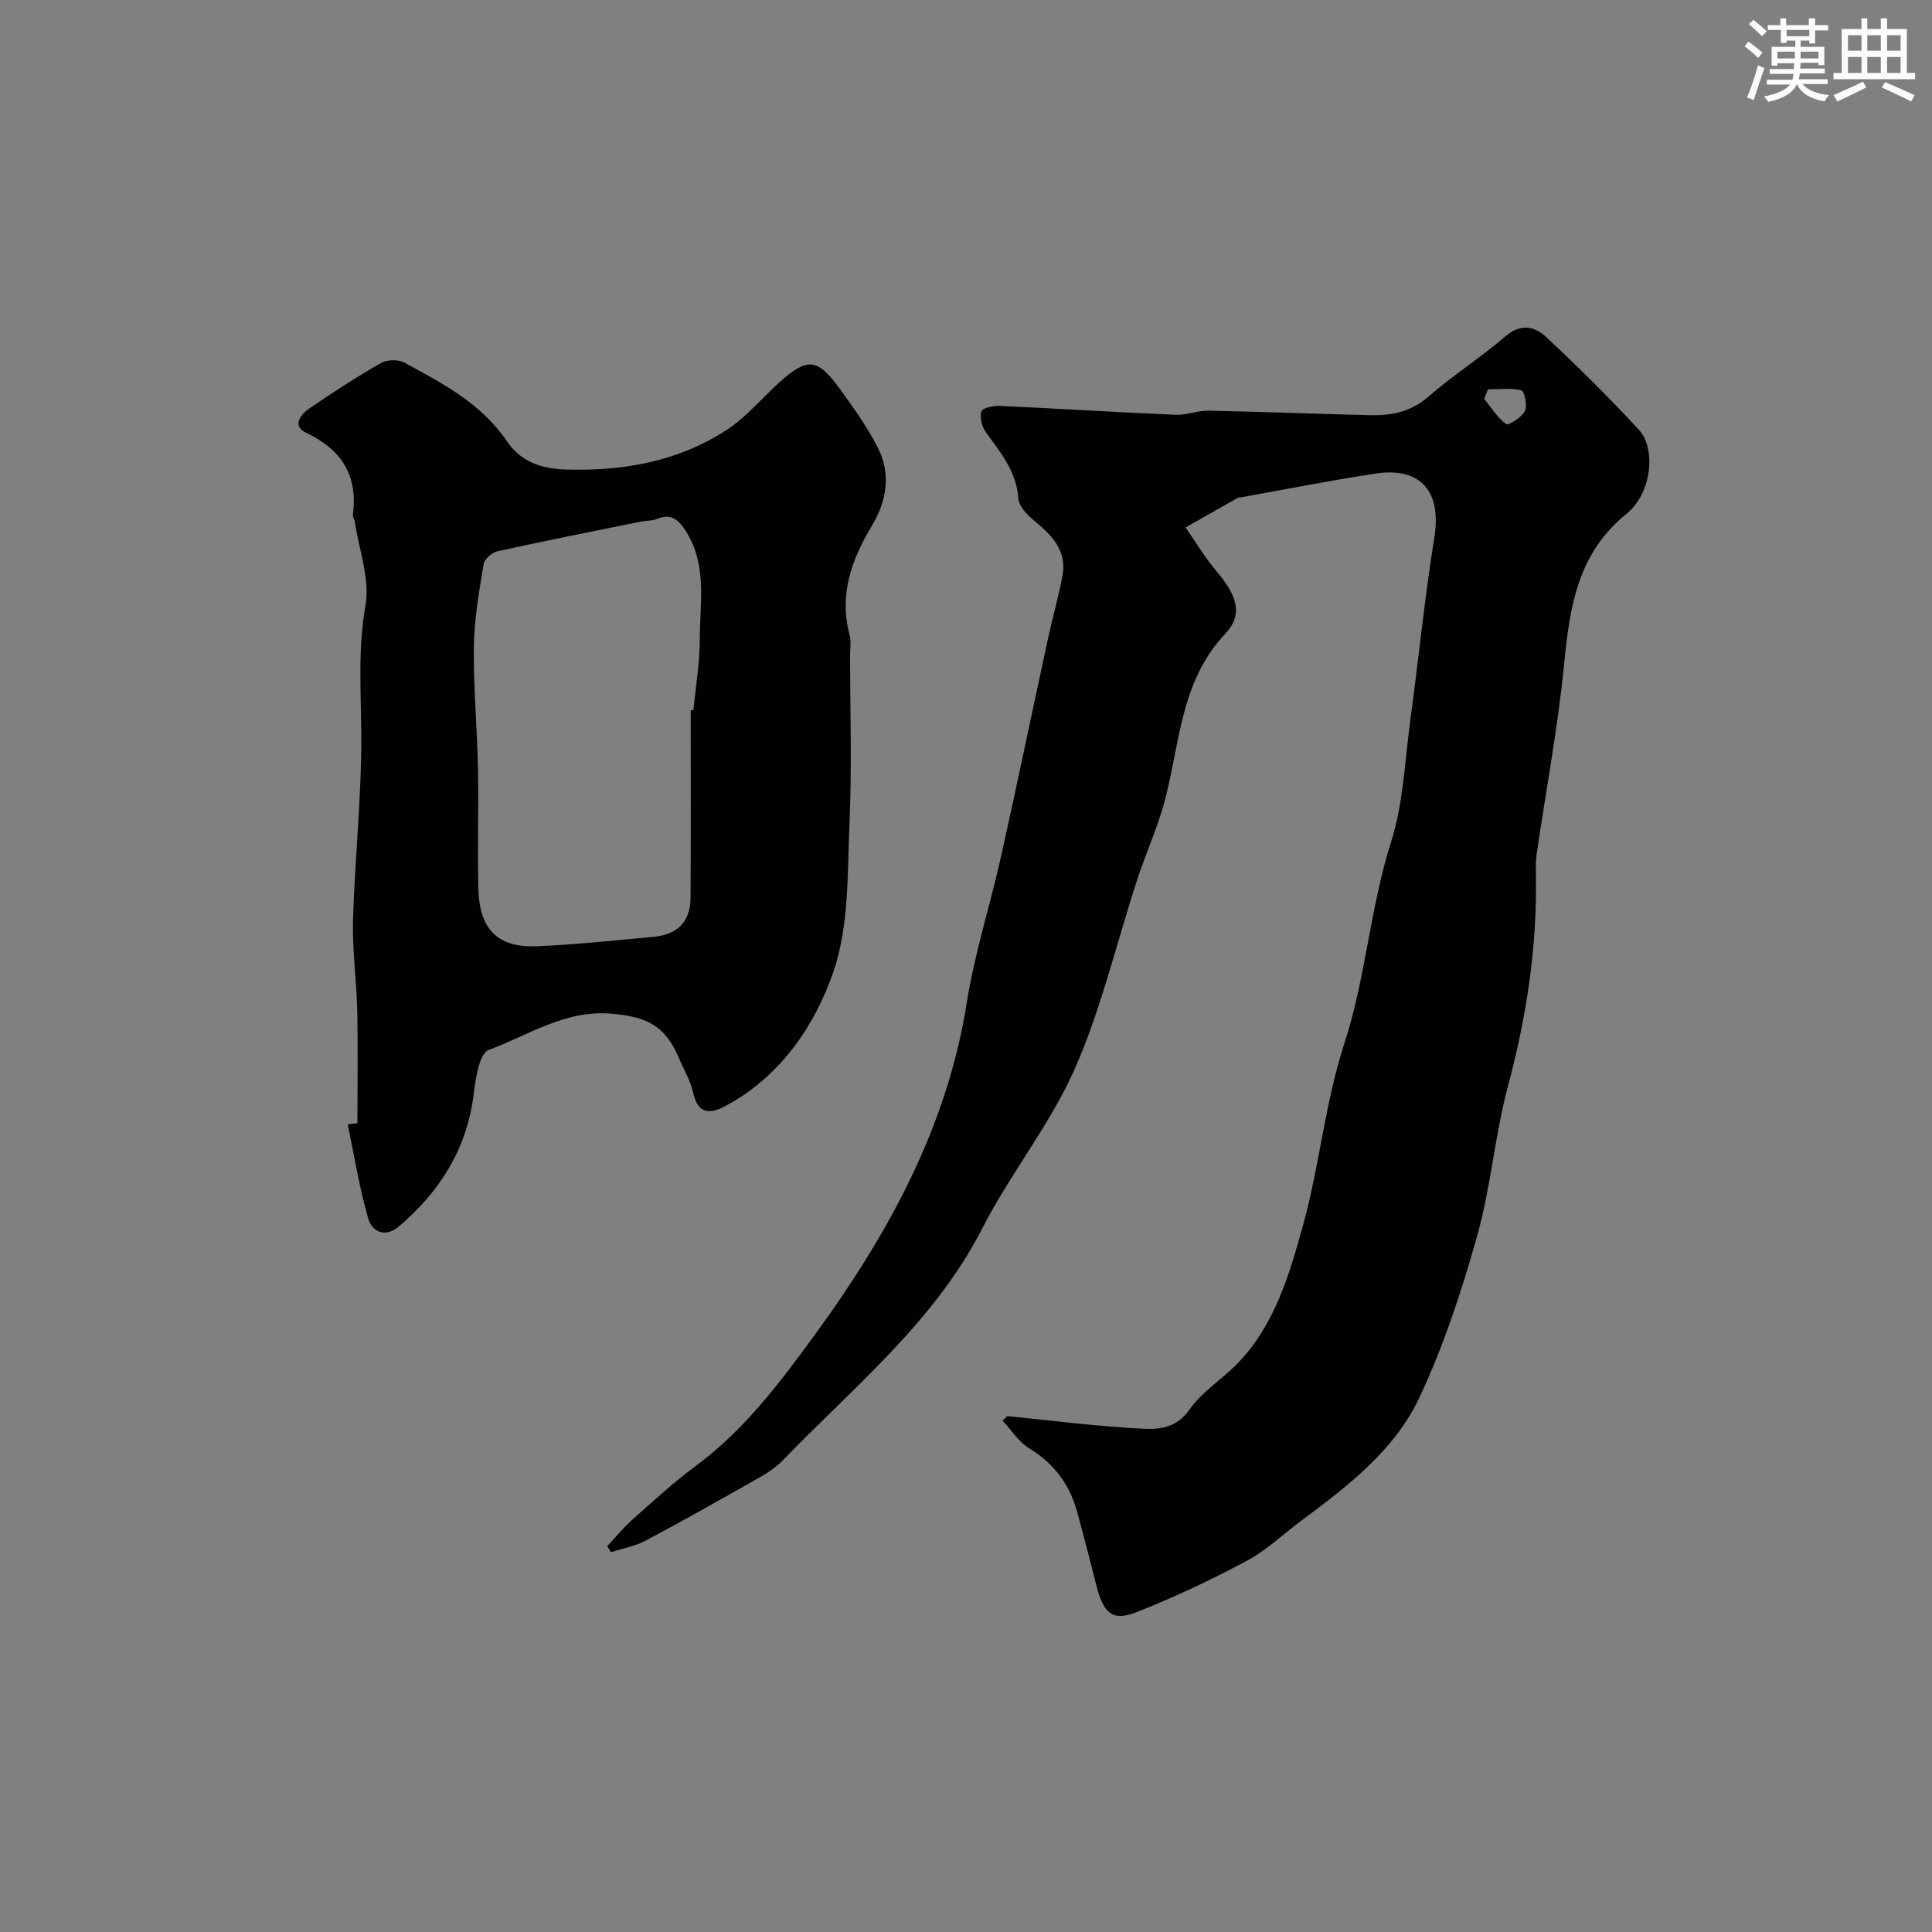 <svg enable-background="new 0 0 400 400" viewBox="0 0 400 400" xmlns="http://www.w3.org/2000/svg"><rect x="0" y="0" width="400" height="400" fill="#808080" stroke="none"/><path d="m208.56 293.19c9.43.93 18.85 2.17 28.3 2.62 3.25.16 6.79-.23 9.37-3.93 2.61-3.75 6.86-6.33 10.09-9.7 7.64-7.96 10.65-18.36 13.46-28.51 3.43-12.37 4.57-25.43 8.54-37.59 4.47-13.69 5.32-28.05 9.68-41.74 2.54-7.99 2.84-16.71 3.98-25.13 1.71-12.65 2.97-25.37 4.99-37.96 1.51-9.44-2.75-14.63-12.19-13.2-9.35 1.42-18.63 3.27-27.94 4.93-.16.03-.36-.03-.49.04-3.64 2.05-7.26 4.12-10.89 6.18 2.1 3.02 3.99 6.22 6.36 9.01 4.42 5.2 5.55 9.07 1.87 12.98-9.52 10.11-9.38 23.22-12.73 35.29-1.47 5.28-3.77 10.32-5.48 15.54-4.29 13.11-7.42 26.72-12.96 39.27-5.1 11.55-13.34 21.68-19.12 32.98-9.91 19.38-26.53 32.74-41.16 47.91-1.35 1.4-3 2.58-4.7 3.54-7.91 4.5-15.83 8.98-23.86 13.25-2.19 1.17-4.77 1.61-7.17 2.39-.26-.41-.53-.83-.79-1.24 1.73-1.85 3.34-3.84 5.23-5.52 4.3-3.81 8.55-7.73 13.16-11.14 10.02-7.41 17.47-17.34 24.6-27.11 15.04-20.64 27.34-42.8 31.44-68.7 1.62-10.25 4.86-20.24 7.12-30.4 3.36-15.05 6.48-30.16 9.75-45.23.92-4.26 2.13-8.46 2.94-12.74.97-5.1-1.98-8.33-5.64-11.3-1.51-1.23-3.36-3.09-3.48-4.78-.4-5.64-3.72-9.54-6.76-13.76-.81-1.12-1.26-2.99-.91-4.25.19-.69 2.41-1.21 3.68-1.16 12.2.56 24.38 1.32 36.58 1.85 2.24.1 4.53-.9 6.78-.85 11.09.22 22.18.64 33.27.93 4.49.12 8.57-.62 12.25-3.83 5.1-4.45 10.87-8.13 16.01-12.54 3.16-2.7 6.04-1.99 8.38.19 6.61 6.19 13.09 12.56 19.22 19.23 3.53 3.84 2.71 13.06-2.56 17.34-10.19 8.26-11.77 19.26-12.94 31.11-1.29 13.15-3.77 26.19-5.68 39.28-.21 1.47-.18 2.99-.16 4.48.26 14.84-1.95 29.3-5.79 43.65-2.73 10.21-3.54 20.94-6.4 31.09-3.21 11.39-6.94 22.78-11.97 33.45-5.13 10.88-14.8 18.27-24.35 25.38-3.8 2.83-7.3 6.2-11.43 8.4-7.41 3.95-15.04 7.56-22.85 10.63-4.89 1.92-6.78.17-8.22-5.58-1.26-5.04-2.58-10.06-3.93-15.07-1.55-5.76-4.79-10.15-9.99-13.32-2.19-1.34-3.7-3.8-5.51-5.75.34-.27.67-.59 1-.91zm99.51-212.58c-.26.65-.52 1.3-.79 1.96 1.47 1.81 2.73 3.89 4.54 5.23.46.34 3.22-1.37 3.88-2.67.56-1.12-.09-4.16-.7-4.31-2.19-.54-4.6-.21-6.93-.21z" fill="#010103"/><path d="m74 232.55c0-7.77.13-15.54-.04-23.3-.13-6.27-1.05-12.55-.87-18.8.37-12.88 1.81-25.75 1.71-38.61-.07-8.86-.71-17.52.86-26.44.97-5.5-1.34-11.58-2.2-17.4-.07-.48-.46-.97-.4-1.41 1.08-8.13-2.3-13.48-9.68-16.99-2.99-1.42-1.15-3.81.71-5.07 4.82-3.28 9.72-6.48 14.78-9.37 1.26-.72 3.59-.78 4.85-.09 7.88 4.3 15.89 8.43 21.2 16.24 2.83 4.17 6.88 5.74 12.31 5.9 11.99.35 23.22-1.69 33.27-8.23 4.01-2.62 7.2-6.49 10.8-9.76 5.73-5.2 7.92-5.1 12.38 1.02 2.88 3.95 5.75 7.98 8 12.3 2.84 5.44 1.93 11.15-1.11 16.21-4.28 7.12-6.92 14.37-4.65 22.77.34 1.25.08 2.65.08 3.99 0 11.53.39 23.09-.11 34.6-.46 10.46-.04 21.52-3.37 31.16-3.83 11.06-10.77 21.31-21.82 27.45-3.4 1.89-6.14 2.37-7.23-2.63-.51-2.34-1.83-4.51-2.78-6.76-2.94-6.96-6.51-8.74-13.93-9.44-9.67-.92-17.3 4.44-25.59 7.49-1.9.7-2.69 5.78-3.07 8.96-1.38 11.41-6.96 20.31-15.52 27.59-2.89 2.45-5.57 1.02-6.35-1.66-1.84-6.37-2.88-12.97-4.24-19.48.67-.1 1.34-.17 2.01-.24zm69-85.5c.19-.02.38-.03.57-.05.47-4.92 1.32-9.84 1.32-14.76 0-7.49 1.57-15.24-2.86-22.22-1.49-2.35-3.03-3.83-6.01-2.58-1.02.43-2.25.33-3.37.56-9.88 2-19.77 3.96-29.62 6.13-1.14.25-2.73 1.6-2.9 2.64-.92 5.64-1.94 11.34-2.02 17.03-.11 8.42.68 16.85.85 25.28.17 8.36-.14 16.72.09 25.07.23 8.31 4.05 12.1 12.1 11.76 8.04-.33 16.05-1.21 24.07-1.94 5.11-.46 7.73-3.16 7.75-8.17.08-12.9.03-25.83.03-38.75z" fill="#010103"/><g fill="#fafbfc"><path d="m361.2 9.6.8-1c.9.7 1.9 1.4 2.9 2.3l-.9 1.1c-1-1-2-1.8-2.8-2.4zm.5 10.6c.9-2.1 1.6-4.3 2.3-6.7.4.2.8.4 1.3.6-.7 2.1-1.5 4.3-2.2 6.6zm.4-15.2.9-.9c1 .8 2 1.6 2.8 2.4l-1 1c-.9-.9-1.8-1.7-2.7-2.5zm12.5-1.2h1.2v1.4h2.7v1.1h-2.7v2.7h-1.2v-.6h-1.8v1.3h4.9v3.8h-1.2v-.5h-3.7c0 .4-.1.9-.1 1.2h5.1v1h-5.2c0 .5-.1.9-.2 1.2h6v1h-5.2c1.1 1.3 2.9 2 5.5 2.3-.4.4-.7.8-.9 1.3-2.9-.5-4.8-1.6-5.7-3.5h-.1c-.8 1.7-2.7 2.9-5.9 3.6-.2-.4-.6-.8-.9-1.1 2.8-.6 4.6-1.4 5.4-2.5h-4.8v-1h5.3c.1-.3.2-.7.2-1.2h-4.9v-1h5c0-.4 0-.8.1-1.2h-3.5v.5h-1.2v-3.9h4.9v-1.3h-1.8v.5h-1.2v-2.7h-2.7v-1h2.6v-1.4h1.2v1.4h4.7v-1.4zm-6.6 8.3h3.6c0-.4 0-.9 0-1.4h-3.6zm1.9-4.6h4.7v-1.3h-4.7zm6.6 3.2h-3.7v1.4h3.7z"/><path d="m385.3 3.8h1.3v2.2h2.8v-2.2h1.3v2.2h4.1v9.1h1.7v1.3h-16.9v-1.3h1.7v-9.1h4.1v-2.2zm.4 13.1.7 1.2c-1.8.9-3.8 1.9-6 2.9-.2-.4-.5-.8-.8-1.3 2.3-1 4.3-1.9 6.1-2.8zm-3.1-6.4h2.8v-3.2h-2.8zm0 4.6h2.8v-3.3h-2.8zm4-4.6h2.8v-3.2h-2.8zm0 4.6h2.8v-3.3h-2.8zm3.7 1.9c2.1.9 4.1 1.8 6.1 2.7l-.7 1.3c-2.2-1.1-4.2-2-6.1-2.9zm3.2-9.7h-2.8v3.2h2.8zm-2.8 7.8h2.8v-3.3h-2.8z"/></g></svg>